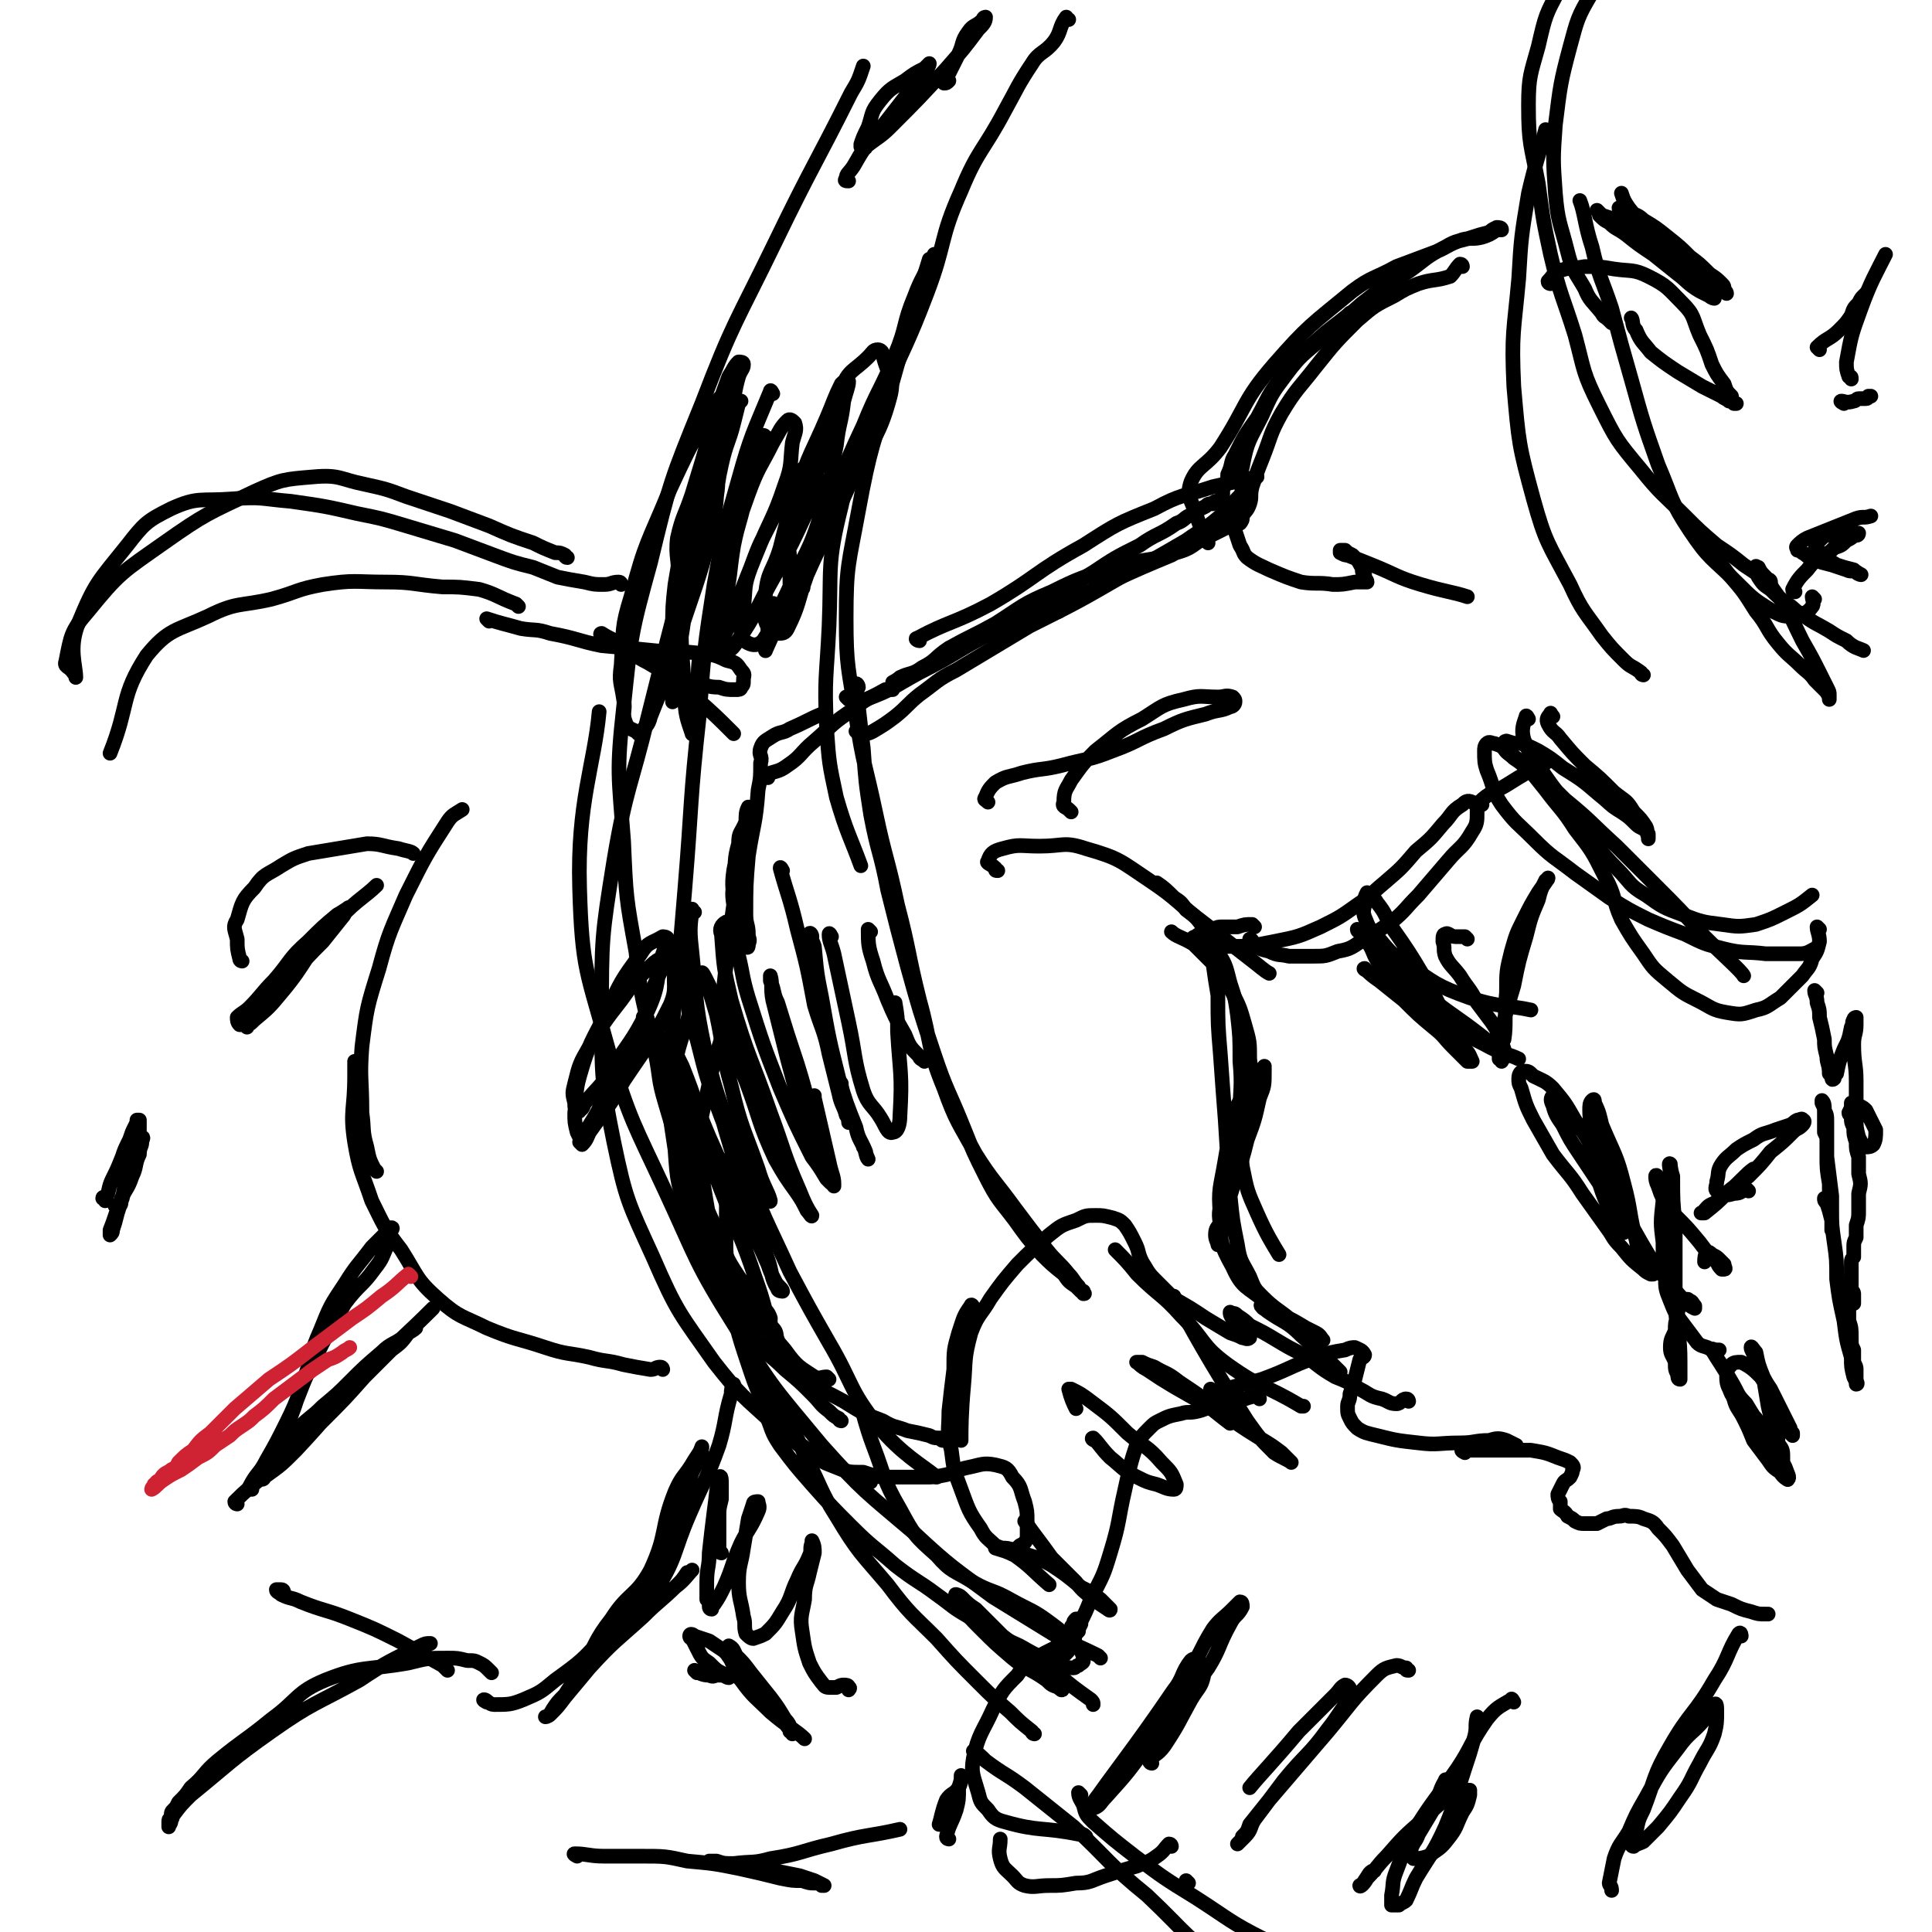 <svg viewBox='0 0 790 790' version='1.1' xmlns='http://www.w3.org/2000/svg' xmlns:xlink='http://www.w3.org/1999/xlink'><g fill='none' stroke='rgb(0,0,0)' stroke-width='6' stroke-linecap='round' stroke-linejoin='round'><path d='M502,569c0,0 -1,-1 -1,-1 7,-2 8,-2 15,-4 11,-4 11,-5 22,-9 6,-2 6,-2 12,-3 2,-1 3,-1 4,-1 2,1 3,1 4,3 0,1 -1,1 -2,2 -1,4 -1,4 -2,8 -1,3 -1,3 -2,6 0,3 -1,3 -1,5 0,3 0,3 1,5 1,2 1,2 3,4 3,2 4,2 8,3 8,2 8,2 17,3 8,1 8,0 17,0 6,0 6,-1 12,-1 3,-1 4,-1 7,0 2,1 2,1 4,2 0,1 0,1 0,1 '/><path d='M599,594c0,0 -2,-1 -1,-1 4,0 6,0 11,0 3,0 3,0 7,0 5,0 5,0 10,0 6,1 6,1 11,3 3,1 3,1 5,2 1,1 2,2 1,3 0,1 0,1 -1,3 -2,2 -2,1 -3,3 -1,2 -1,2 -2,4 0,1 0,2 1,3 0,1 0,2 0,3 1,1 2,1 3,3 2,1 2,1 3,2 2,1 2,1 4,1 2,0 2,0 5,0 2,-1 2,-1 4,-2 2,0 2,-1 5,-1 2,0 2,-1 4,0 3,0 4,0 6,1 3,1 4,1 6,4 3,3 3,3 6,7 3,5 3,5 6,10 3,4 3,4 6,8 3,2 3,2 6,4 3,1 3,1 6,2 4,2 4,2 8,3 3,1 3,1 6,1 1,0 1,0 1,0 '/><path d='M712,669c0,0 0,-2 -1,-1 -5,8 -4,10 -10,19 -8,14 -10,13 -18,27 -7,12 -6,13 -11,26 -2,4 -2,4 -3,9 -1,2 -1,2 -2,4 0,1 0,2 1,2 1,-1 2,-1 4,-2 3,-3 3,-3 6,-6 5,-6 5,-6 9,-12 5,-7 4,-7 8,-14 3,-6 4,-6 6,-12 1,-4 1,-5 1,-9 0,-2 0,-4 -1,-3 -1,1 -1,3 -4,6 -5,6 -6,5 -11,12 -7,9 -7,9 -13,20 -4,7 -4,7 -7,14 -3,5 -4,5 -6,11 -1,5 -1,5 -2,10 0,1 1,1 1,3 '/><path d='M619,696c0,0 -1,-2 -1,-1 -5,3 -6,3 -10,8 -7,10 -6,11 -12,20 -9,13 -10,13 -18,26 -4,8 -4,8 -7,16 -2,5 -1,5 -2,10 0,2 0,2 0,4 1,0 2,0 3,0 1,-1 2,-1 3,-2 2,-4 2,-5 4,-9 6,-10 7,-10 12,-21 5,-12 4,-12 8,-24 2,-6 2,-6 4,-13 1,-4 0,-4 1,-8 0,0 0,0 0,0 '/><path d='M576,683c-1,0 -1,0 -1,-1 -2,0 -2,-1 -4,-1 -4,1 -5,1 -8,4 -11,11 -10,11 -20,23 -12,14 -12,14 -24,28 -4,5 -4,5 -8,10 -1,3 -1,3 -3,5 0,1 0,1 -1,2 0,0 -1,1 -1,1 1,-1 2,-2 3,-3 3,-3 2,-4 4,-7 6,-8 6,-8 12,-16 9,-11 10,-10 18,-21 4,-5 4,-6 8,-11 1,-2 1,-3 1,-5 0,-1 -1,-2 -2,-2 -2,1 -2,2 -4,4 -8,8 -8,8 -15,15 -10,12 -16,18 -20,23 '/><path d='M486,770c0,0 -1,-1 -1,-1 '/><path d='M471,721c0,0 -1,0 -1,-1 2,-3 3,-2 6,-6 6,-9 6,-10 11,-19 3,-5 4,-5 5,-9 1,-4 0,-5 -2,-7 0,-1 -2,-1 -3,0 -4,5 -3,7 -7,12 -17,25 -24,33 -35,49 -2,3 5,-8 7,-9 1,-1 -1,2 -2,4 -1,1 -1,2 -1,3 -1,1 -1,1 -1,1 2,-1 2,-2 4,-4 9,-10 9,-10 17,-21 12,-16 13,-15 25,-32 5,-8 4,-9 9,-18 2,-4 3,-3 5,-7 0,-1 0,-2 -1,-2 -1,1 -2,2 -3,3 -4,4 -5,4 -8,8 -5,8 -4,8 -9,16 -4,7 -5,7 -9,14 -3,4 -2,4 -4,8 -1,3 -2,2 -3,5 -1,3 -1,3 -1,6 0,2 0,2 0,3 -1,1 0,1 0,2 0,0 0,0 0,0 '/><path d='M479,755c0,0 0,-1 -1,-1 -2,2 -2,3 -5,5 -4,3 -4,2 -8,4 -7,2 -7,2 -13,4 -6,2 -6,3 -12,3 -6,1 -6,1 -11,1 -5,0 -6,1 -10,0 -3,-1 -3,-2 -5,-4 -3,-3 -4,-3 -5,-7 -1,-4 0,-4 0,-8 0,0 0,0 0,0 '/><path d='M515,572c0,0 0,-1 -1,-1 -2,0 -2,0 -5,1 -2,0 -2,0 -4,1 -4,0 -4,0 -7,1 -4,1 -4,2 -8,3 -4,1 -4,0 -7,1 -5,1 -5,1 -9,3 -2,1 -2,1 -4,3 -3,3 -3,3 -5,6 -3,9 -3,10 -5,19 -3,13 -2,13 -6,26 -3,10 -3,9 -8,19 -2,5 -2,5 -5,11 -2,4 -1,4 -3,8 -1,2 -1,2 -2,3 -1,1 -1,1 -1,0 0,0 0,0 1,-1 1,-1 1,-1 2,-2 1,-1 0,-2 1,-3 1,-2 1,-2 2,-3 0,-1 0,-1 1,-3 0,0 0,0 0,-1 0,-1 0,-1 0,-1 0,-1 0,0 -1,0 -1,0 -1,0 -1,0 -1,1 -1,1 -1,2 -1,1 -1,1 -1,2 0,1 0,1 0,1 0,1 0,1 0,1 0,1 0,1 1,2 0,0 1,0 0,0 0,0 0,1 0,1 -1,0 -1,0 -2,0 -2,1 -1,1 -3,1 -1,1 -1,1 -3,2 -2,1 -2,1 -4,2 -3,2 -3,1 -6,3 -3,3 -3,3 -5,6 -6,6 -6,6 -10,14 -4,9 -6,10 -8,20 -1,6 0,7 2,14 1,4 1,4 4,7 2,3 3,4 7,5 14,4 15,2 30,5 2,0 2,0 3,1 '/><path d='M399,717c0,0 -1,-1 -1,-1 2,1 3,2 5,4 8,6 8,5 16,11 10,8 10,8 20,16 15,14 14,15 30,28 17,16 16,18 35,30 13,8 14,7 28,11 14,4 21,3 29,4 '/><path d='M442,734c0,0 -1,-1 -1,-1 0,2 1,3 2,5 1,4 1,4 4,7 8,7 8,7 17,14 12,9 12,9 25,17 14,9 14,10 28,17 16,8 16,9 32,13 15,3 15,3 30,3 16,0 17,0 33,-2 7,-1 10,-3 13,-4 '/><path d='M423,709c0,0 -1,0 -1,-1 -5,-4 -5,-4 -9,-8 -7,-6 -7,-6 -13,-12 -9,-9 -9,-9 -17,-18 -10,-10 -11,-10 -20,-22 -11,-13 -12,-13 -21,-28 -7,-11 -6,-12 -12,-23 -4,-9 -4,-9 -8,-17 -3,-5 -3,-6 -6,-10 -2,-4 -2,-4 -5,-6 -1,-1 -2,-2 -2,-1 0,1 0,2 1,5 1,5 1,5 3,10 3,7 2,7 6,13 6,8 6,8 13,16 8,9 8,9 16,17 9,9 9,8 18,16 9,7 9,6 17,12 7,5 6,5 13,9 10,7 10,7 21,12 7,4 7,4 15,7 3,1 3,2 7,2 1,0 1,-1 2,-1 1,-1 2,-1 2,-2 0,-1 0,-2 -1,-4 -2,-2 -2,-2 -5,-4 -3,-4 -3,-4 -7,-7 -8,-6 -8,-5 -17,-10 -7,-4 -8,-3 -15,-7 -8,-5 -9,-4 -15,-11 -9,-8 -9,-8 -15,-19 -7,-12 -6,-13 -11,-26 -3,-8 -4,-13 -5,-16 '/><path d='M576,573c0,0 0,-1 -1,-1 -2,0 -2,2 -4,2 -3,0 -3,-1 -6,-2 -5,-1 -5,-2 -9,-4 -5,-3 -5,-3 -10,-5 -7,-4 -7,-5 -13,-9 -6,-3 -6,-3 -11,-6 -5,-3 -5,-3 -11,-6 -2,-2 -2,-2 -5,-4 -1,-1 -1,-1 -3,-1 0,0 0,-1 0,0 0,0 0,1 1,2 1,2 1,2 2,3 1,1 1,1 2,2 1,1 1,1 1,2 1,1 2,1 2,1 -1,1 -2,0 -3,0 -2,-1 -2,-1 -5,-2 -5,-3 -5,-3 -10,-6 -6,-4 -6,-4 -13,-8 -4,-4 -4,-4 -8,-8 -3,-3 -3,-4 -5,-7 -2,-4 -1,-4 -3,-8 -2,-4 -2,-4 -4,-7 -2,-2 -2,-2 -5,-3 -4,-1 -4,-1 -7,-1 -4,0 -4,0 -8,2 -6,2 -6,2 -11,6 -7,6 -7,6 -13,12 -6,7 -6,7 -11,14 -4,7 -5,6 -8,14 -3,11 -2,11 -3,22 -1,11 -1,17 -1,22 '/><path d='M398,535c0,-1 -1,-2 -1,-1 -3,4 -3,5 -5,11 -2,7 -2,7 -2,15 -1,8 -1,8 -2,17 0,8 -1,8 1,16 1,8 1,8 4,16 3,8 3,9 8,16 2,4 3,4 6,7 3,1 3,2 5,2 3,0 3,0 5,-2 2,-1 2,-1 3,-3 0,-1 0,-1 0,-3 0,-2 0,-2 0,-4 0,-4 0,-4 -1,-8 -2,-5 -1,-6 -5,-10 -2,-4 -3,-4 -7,-5 -5,-1 -6,0 -11,1 -5,1 -5,2 -9,3 -5,1 -5,1 -9,1 -6,0 -6,0 -12,0 -7,0 -7,0 -13,-2 -6,0 -6,0 -11,-2 -5,-2 -6,-2 -10,-6 -8,-6 -9,-5 -14,-13 -8,-11 -8,-11 -12,-23 -5,-15 -5,-15 -7,-31 -3,-16 -2,-16 -2,-32 0,-10 0,-15 1,-21 '/><path d='M386,589c-1,0 -1,0 -1,-1 -3,0 -3,0 -5,-1 -4,-1 -4,-1 -9,-2 -5,-2 -5,-1 -10,-4 -8,-3 -8,-3 -16,-8 -9,-5 -9,-4 -17,-10 -10,-7 -10,-6 -18,-15 -7,-7 -7,-8 -12,-17 -5,-9 -5,-9 -8,-19 -3,-10 -2,-10 -4,-20 -1,-10 -2,-10 -1,-20 1,-15 2,-15 5,-29 2,-11 5,-17 6,-22 '/><path d='M344,581c0,0 -1,0 -1,-1 -2,-1 -2,-1 -4,-3 -4,-3 -3,-3 -7,-7 -5,-5 -5,-5 -11,-10 -7,-7 -8,-6 -14,-14 -8,-10 -8,-9 -14,-20 -7,-14 -7,-14 -11,-28 -5,-14 -5,-14 -6,-28 -2,-14 -3,-15 -1,-29 2,-14 5,-19 7,-27 '/><path d='M299,425c0,0 -1,0 -1,-1 -2,-3 -4,-3 -4,-7 0,-7 1,-7 2,-14 1,-9 1,-9 2,-19 1,-7 1,-7 2,-14 0,-7 -1,-7 0,-14 1,-6 2,-6 4,-12 1,-4 1,-4 2,-8 0,-2 0,-2 0,-4 0,-1 0,-2 0,-2 -1,2 -1,3 -1,6 -2,5 -3,4 -3,9 -2,7 -1,7 -2,14 0,5 -1,5 0,11 0,6 0,6 2,12 1,2 1,2 2,4 1,1 1,1 1,1 1,1 1,0 1,-1 1,-2 0,-2 0,-4 0,-4 -1,-4 -1,-8 0,-12 0,-12 1,-24 2,-13 3,-13 4,-27 1,-5 1,-5 1,-11 1,-3 -1,-3 0,-6 1,-3 2,-3 5,-5 3,-2 4,-1 7,-3 7,-3 8,-4 13,-6 '/><path d='M314,318c0,0 -1,0 -1,-1 4,-2 5,-1 9,-4 6,-4 5,-5 11,-10 8,-7 7,-7 16,-13 6,-5 6,-4 13,-8 2,0 2,0 3,0 '/><path d='M347,286c0,0 -1,-1 -1,-1 3,0 4,2 8,1 11,-4 11,-5 22,-11 16,-8 15,-9 31,-17 13,-6 13,-5 25,-10 12,-5 12,-6 24,-11 11,-5 11,-5 23,-10 7,-4 7,-4 14,-7 4,-2 4,-2 8,-4 1,-1 3,-2 2,-1 -3,1 -4,2 -9,4 -7,4 -6,5 -13,7 -12,4 -13,2 -25,6 -13,4 -14,4 -26,10 -12,5 -12,6 -23,13 -9,5 -10,5 -19,10 -6,4 -5,5 -11,8 -4,3 -5,2 -9,4 -1,1 -3,2 -3,2 0,0 2,-1 3,-1 5,-2 5,-2 10,-5 15,-7 14,-9 30,-16 12,-5 19,-6 25,-7 '/><path d='M513,379c0,0 -1,-1 -1,-1 -3,0 -3,0 -6,1 -3,0 -3,0 -6,0 -2,0 -2,0 -4,1 -2,1 -2,1 -4,2 -2,0 -2,0 -3,1 -1,0 -2,1 -1,1 0,1 1,1 3,2 4,1 4,1 9,1 11,0 11,0 21,-2 10,-2 10,-2 19,-6 8,-4 8,-4 15,-9 6,-4 5,-4 11,-9 7,-6 7,-6 13,-13 6,-5 6,-5 11,-11 4,-4 3,-5 8,-8 1,-1 2,-2 4,-1 2,1 2,2 2,4 0,4 0,5 -2,8 -4,7 -5,6 -10,12 -6,7 -6,7 -12,14 -6,6 -5,6 -11,11 -6,4 -6,4 -11,7 -5,3 -5,4 -11,5 -5,2 -5,2 -10,2 -5,0 -5,0 -10,0 -4,-1 -4,0 -8,-2 -4,-1 -4,-1 -6,-3 -1,-1 -1,-2 -2,-2 '/><path d='M408,356c-1,0 -1,0 -1,-1 -2,-2 -4,-2 -3,-3 1,-3 2,-4 6,-5 7,-2 7,-1 15,-1 10,0 10,-2 19,1 14,4 14,5 26,13 12,8 11,9 23,18 9,7 9,7 18,14 4,3 6,5 8,6 '/><path d='M474,362c0,0 -1,-1 -1,-1 3,2 4,3 7,6 3,2 3,2 5,5 4,3 4,3 7,7 3,4 3,4 5,9 4,6 4,6 6,14 2,6 2,6 3,13 1,9 1,9 1,19 1,11 0,11 0,22 0,11 0,11 1,21 2,10 2,10 6,19 4,9 6,12 9,17 '/><path d='M497,385c0,0 -1,-1 -1,-1 0,4 0,5 0,10 1,7 1,7 2,13 0,12 0,12 1,24 1,14 1,14 2,27 1,16 1,16 2,31 1,10 1,10 3,20 1,7 2,7 5,13 2,5 2,5 5,8 5,5 6,5 11,9 4,3 4,3 7,6 2,1 3,0 5,2 1,0 0,0 1,1 1,0 1,0 1,0 -1,-1 -1,-2 -3,-3 -2,-1 -2,-1 -4,-2 -5,-3 -5,-3 -11,-6 -3,-2 -3,-2 -6,-5 -7,-6 -9,-5 -13,-14 -5,-9 -5,-10 -5,-21 -1,-11 0,-11 2,-23 2,-11 1,-12 5,-22 3,-6 5,-5 9,-10 2,-3 1,-5 2,-6 0,0 0,1 0,2 0,6 0,6 -2,11 -2,9 -2,9 -5,17 -2,8 -2,8 -5,16 -3,5 -4,5 -6,11 -1,5 0,5 0,10 0,2 -1,2 -1,4 0,1 0,2 0,2 0,-1 -1,-2 -1,-4 0,-3 1,-3 2,-5 2,-6 3,-5 4,-11 3,-10 4,-10 6,-20 2,-10 2,-10 3,-20 0,-8 0,-8 -1,-16 0,-7 0,-7 -2,-14 -2,-7 -2,-7 -5,-13 -3,-6 -3,-7 -8,-12 -4,-4 -4,-4 -8,-8 -5,-3 -7,-3 -9,-5 '/><path d='M376,262c-1,0 -2,-1 -1,-1 13,-7 15,-6 30,-14 19,-11 18,-13 38,-24 14,-9 14,-9 29,-15 11,-6 12,-5 24,-9 9,-2 9,-2 18,-4 0,0 0,0 0,0 '/><path d='M414,256c0,0 -2,-1 -1,-1 1,-1 2,0 4,-1 5,-4 5,-4 11,-7 9,-7 9,-7 19,-13 9,-6 9,-6 19,-11 7,-5 8,-4 15,-9 3,-1 3,-2 5,-3 2,-1 2,-1 3,-2 2,-1 2,-1 4,-2 1,-1 1,-1 3,-1 0,-1 0,0 1,-1 1,0 1,1 2,1 0,-1 0,-1 0,-2 1,-1 1,-1 1,-3 0,-1 0,-1 1,-3 1,-2 1,-2 1,-4 2,-4 1,-5 3,-8 4,-8 4,-8 9,-15 5,-9 4,-9 11,-18 7,-9 8,-9 17,-17 5,-4 8,-6 10,-8 '/><path d='M509,204c0,0 -1,0 -1,-1 0,-6 -2,-6 0,-12 2,-11 3,-11 8,-21 4,-9 4,-9 10,-17 6,-8 7,-8 15,-15 8,-7 8,-7 16,-14 9,-7 9,-7 19,-13 7,-5 7,-6 15,-10 5,-3 5,-2 11,-4 3,-1 3,-1 7,-2 1,-1 1,-1 3,-2 1,0 2,0 2,1 0,0 -1,0 -2,0 -3,2 -3,2 -6,3 -4,1 -4,0 -8,1 -6,2 -6,3 -11,5 -8,3 -8,3 -16,6 -9,5 -10,4 -18,10 -17,14 -18,14 -32,30 -13,15 -11,17 -22,34 -6,8 -9,7 -12,14 -2,6 0,7 2,13 2,7 4,9 5,12 '/><path d='M508,209c0,-1 0,-2 -1,-1 -1,1 -2,2 -2,4 -1,2 0,3 0,5 1,3 1,3 2,6 2,3 1,3 3,5 4,3 5,3 9,5 7,3 7,3 13,5 6,1 7,0 13,1 4,0 4,0 9,-1 2,0 2,0 4,0 0,0 1,0 1,0 0,-1 -1,-1 -1,-3 -1,-1 -1,-1 -1,-3 -1,-1 -1,-2 -2,-3 -1,-1 -1,-1 -2,-2 -2,-1 -2,-1 -3,-2 -1,0 -1,0 -2,0 0,0 0,0 0,0 0,0 0,0 0,1 2,1 2,1 3,1 5,2 5,2 10,4 10,4 10,5 20,8 10,3 13,3 19,5 '/><path d='M672,276c0,0 -1,0 -1,-1 -4,-3 -4,-2 -7,-5 -5,-5 -5,-5 -9,-10 -7,-10 -8,-10 -13,-21 -9,-17 -10,-17 -15,-35 -6,-22 -6,-23 -8,-46 -1,-22 0,-22 2,-44 1,-17 1,-17 4,-35 3,-13 5,-18 7,-26 '/><path d='M742,245c0,0 -1,-1 -1,-1 0,1 1,3 0,4 -2,3 -4,3 -8,4 -4,0 -4,0 -8,-2 -8,-5 -8,-5 -15,-12 -10,-10 -11,-9 -19,-21 -8,-12 -7,-13 -13,-27 -6,-17 -6,-17 -11,-35 -4,-14 -4,-14 -8,-29 -4,-12 -5,-12 -8,-25 -3,-9 -3,-14 -5,-19 '/><path d='M724,238c0,0 0,-1 -1,-1 -2,-1 -2,-1 -4,-2 -3,-2 -3,-2 -6,-4 -5,-4 -5,-4 -11,-8 -7,-6 -7,-6 -13,-12 -9,-9 -10,-9 -18,-19 -10,-12 -10,-12 -17,-26 -7,-14 -6,-14 -10,-29 -5,-16 -6,-16 -10,-33 -3,-14 -3,-14 -5,-29 -3,-16 -4,-16 -4,-32 0,-12 1,-13 4,-24 3,-13 3,-13 9,-24 8,-15 12,-18 19,-29 '/><path d='M659,132c0,0 -1,-1 -1,-1 -2,-2 -2,-1 -3,-3 -4,-5 -5,-5 -7,-10 -4,-7 -5,-7 -7,-15 -3,-12 -4,-12 -5,-24 -1,-14 -1,-14 0,-28 2,-16 2,-17 6,-32 3,-11 3,-12 9,-22 5,-9 6,-8 13,-16 7,-7 7,-7 14,-14 1,-1 1,-1 2,-2 '/><path d='M697,224c0,0 -1,-1 -1,-1 1,2 2,3 5,5 3,3 3,3 6,7 6,7 6,7 11,15 5,6 4,7 9,13 4,5 5,5 9,9 3,3 4,3 6,6 2,2 2,2 4,4 1,1 1,1 2,3 0,0 0,1 0,1 0,0 0,-1 0,-2 0,-1 0,-1 -1,-3 -1,-2 -1,-2 -2,-4 -4,-8 -4,-8 -8,-15 -4,-8 -4,-9 -9,-17 -3,-4 -3,-4 -6,-9 -2,-2 -2,-2 -3,-4 -1,0 -1,-1 -1,0 0,1 0,2 1,4 2,3 2,3 5,5 3,3 3,3 7,6 3,2 3,3 7,5 4,3 5,3 10,6 3,2 3,2 7,4 3,3 5,3 7,4 '/><path d='M606,329c0,-1 -1,-1 -1,-1 4,-4 6,-4 11,-7 8,-5 8,-5 16,-9 1,-1 1,-1 1,-1 '/><path d='M635,293c-1,-1 -1,-2 -1,-1 -1,1 -2,2 -1,4 2,4 3,3 5,6 5,6 5,6 10,11 6,5 6,5 12,11 5,4 5,3 8,8 3,3 3,3 5,6 1,2 0,2 1,4 0,1 0,1 0,1 0,0 0,-1 0,-2 -2,-3 -3,-2 -5,-4 -3,-3 -3,-3 -6,-5 -5,-3 -4,-3 -9,-7 -7,-6 -7,-6 -15,-11 -5,-4 -5,-4 -10,-7 -4,-2 -4,-2 -7,-3 -3,0 -3,0 -6,-1 0,0 -1,0 -1,1 -1,0 -1,1 0,2 1,2 2,2 4,4 3,2 3,2 6,5 8,5 8,5 15,12 11,9 10,9 21,19 8,8 8,8 16,16 10,10 10,10 20,21 8,8 15,14 16,16 '/><path d='M625,294c0,0 -1,-2 -1,-1 -1,3 -2,5 -1,9 2,6 3,6 6,11 8,12 9,12 17,24 8,9 7,10 15,18 6,6 5,7 12,11 7,5 7,5 15,8 8,3 8,3 16,4 7,1 7,1 14,0 6,-2 6,-2 12,-5 6,-3 6,-3 11,-7 0,0 0,0 0,0 '/><path d='M744,380c0,0 -1,-1 -1,-1 0,2 1,3 1,6 -1,4 -1,4 -3,7 -1,4 -2,4 -4,7 -5,5 -5,5 -9,9 -5,3 -5,4 -10,5 -6,2 -6,2 -12,1 -6,-1 -6,-2 -12,-5 -6,-3 -6,-3 -12,-8 -6,-5 -6,-5 -10,-11 -5,-7 -5,-7 -9,-14 -4,-9 -2,-9 -7,-18 -5,-10 -5,-10 -12,-19 -5,-8 -6,-8 -12,-16 -4,-5 -4,-5 -8,-10 -4,-3 -4,-3 -8,-6 -2,-2 -2,-2 -5,-3 -1,0 -2,-1 -3,0 -1,1 -1,2 -1,3 0,4 0,5 1,8 3,7 2,8 6,14 6,8 6,7 13,14 8,8 8,7 17,14 7,5 7,5 14,10 8,5 8,5 16,9 7,3 7,3 15,6 8,4 8,4 16,6 8,2 9,1 17,2 7,0 7,0 14,0 3,0 4,-1 6,-2 '/><path d='M600,384c0,0 -1,-1 -1,-1 -2,0 -2,0 -4,0 -2,0 -3,-2 -4,-1 -1,0 -1,1 -1,3 1,3 0,3 1,6 2,4 3,4 6,8 3,5 4,5 7,11 3,4 3,4 6,8 2,3 2,3 3,6 1,2 1,2 2,5 0,1 0,1 1,2 0,1 0,1 0,1 0,0 0,-1 -1,-1 -2,-1 -2,-1 -3,-2 -4,-3 -3,-3 -7,-6 -9,-7 -10,-7 -19,-14 -9,-8 -8,-8 -17,-16 -4,-4 -4,-4 -8,-8 -2,-2 -2,-2 -4,-4 -1,0 -2,-1 -2,-1 0,1 1,1 2,2 1,2 1,2 2,3 3,4 2,5 5,9 4,5 4,6 9,10 10,9 10,9 22,16 6,4 6,4 12,7 7,4 10,4 14,6 '/><path d='M636,449c0,0 -1,-1 -1,-1 -1,1 -1,2 0,4 1,4 2,5 4,8 3,6 3,6 7,12 4,6 4,6 8,12 2,6 2,6 5,12 1,2 1,2 3,5 1,1 1,2 2,3 0,0 1,-1 1,-1 -1,-1 -1,-1 -2,-3 -1,-3 -1,-3 -2,-6 -2,-7 -2,-7 -5,-14 -5,-11 -5,-12 -12,-22 -4,-7 -4,-7 -9,-13 -3,-3 -4,-3 -8,-5 -2,-2 -2,-2 -4,-2 -1,0 -2,1 -2,3 0,2 0,2 1,4 2,7 2,7 5,13 4,7 4,7 8,14 6,8 7,8 12,16 5,7 5,7 10,14 3,4 2,4 6,8 4,5 4,5 9,9 1,1 1,1 3,2 0,0 1,0 1,0 -1,-1 -2,-2 -2,-3 -3,-6 -4,-5 -5,-11 -3,-11 -2,-12 -5,-23 -3,-12 -4,-12 -9,-24 -1,-4 -1,-5 -3,-9 0,-1 0,-2 -1,-1 -1,1 -1,2 -1,4 0,5 1,5 2,9 1,6 1,6 3,11 2,5 2,5 5,10 3,8 2,8 6,15 5,9 5,9 11,19 3,4 4,4 7,8 2,3 2,3 5,6 2,2 2,2 4,3 0,0 0,-1 0,-1 -1,-1 -1,-2 -2,-2 -1,-1 -1,-1 -2,0 -1,0 -2,0 -2,2 -1,2 -1,2 -1,4 -1,3 -1,3 -1,6 -1,3 -2,3 -2,7 0,3 1,3 2,6 0,3 0,3 1,5 0,1 0,2 1,2 0,-2 0,-4 0,-7 0,-11 -1,-11 -2,-22 0,-17 0,-17 0,-34 -1,-10 -1,-10 -1,-20 -1,-3 -1,-5 -1,-5 -1,-1 0,2 0,4 -1,6 -2,5 -3,11 -1,9 -1,9 0,17 0,7 0,7 1,14 0,5 0,5 2,10 2,5 2,5 5,9 3,4 3,4 6,8 2,2 3,1 6,3 1,0 2,0 3,0 '/><path d='M634,116c0,0 -1,0 -1,-1 2,-2 2,-3 4,-4 5,-2 6,-1 11,-2 6,0 6,0 12,1 7,1 8,0 14,3 8,4 8,5 14,11 5,5 4,6 7,13 3,6 3,6 5,12 2,4 2,4 5,8 1,3 1,3 3,5 0,1 0,2 1,3 0,0 1,0 1,0 -1,0 -1,-1 -3,-1 -1,-1 -2,-1 -3,-2 -4,-2 -4,-2 -8,-4 -5,-3 -5,-3 -10,-6 -6,-4 -6,-4 -11,-8 -3,-4 -4,-4 -6,-9 -2,-2 -1,-4 -2,-5 '/><path d='M757,155c0,-1 0,-1 -1,-1 -1,-3 -1,-3 -1,-6 2,-11 2,-11 6,-22 4,-11 6,-14 10,-22 '/><path d='M744,143c0,0 -1,-1 -1,-1 4,-4 5,-3 9,-7 3,-3 3,-3 5,-6 1,-3 1,-3 3,-5 1,-2 1,-2 2,-3 1,-1 1,-1 1,-1 '/><path d='M754,165c0,0 -2,-1 -1,-1 1,0 2,1 5,0 1,0 1,-1 2,-1 1,0 1,0 2,0 1,0 1,0 1,0 1,0 1,-1 1,-1 0,0 1,0 1,0 '/><path d='M450,678c0,0 0,0 -1,-1 -8,-4 -9,-4 -17,-8 -13,-8 -13,-8 -26,-16 -16,-12 -17,-12 -32,-26 -20,-17 -21,-17 -38,-36 -19,-23 -20,-23 -35,-48 -17,-27 -16,-28 -29,-56 -13,-28 -14,-28 -23,-57 -9,-33 -11,-33 -12,-67 -1,-35 6,-50 8,-72 '/><path d='M271,560c0,0 0,-1 -1,-1 -2,0 -2,1 -4,1 -6,-1 -6,-1 -11,-2 -7,-2 -7,-1 -14,-3 -9,-2 -9,-1 -18,-4 -12,-4 -12,-3 -24,-8 -10,-5 -11,-4 -20,-12 -9,-8 -8,-9 -15,-20 -7,-9 -7,-10 -12,-20 -4,-12 -5,-12 -7,-24 -2,-13 0,-13 0,-27 0,-3 0,-3 0,-6 '/><path d='M154,479c0,0 0,0 -1,-1 -2,-4 -2,-4 -3,-9 -2,-7 -1,-7 -2,-14 0,-14 -1,-14 0,-27 2,-16 2,-16 7,-32 4,-15 5,-16 11,-30 8,-16 8,-16 17,-30 2,-3 3,-3 6,-5 '/><path d='M200,254c0,0 -1,-1 -1,-1 6,2 7,2 14,4 6,1 6,0 12,2 11,2 11,3 21,5 11,1 11,1 21,2 9,1 9,0 18,1 6,1 6,0 12,3 4,1 4,1 6,4 2,2 1,2 1,4 0,2 0,2 -1,3 0,1 -1,1 -2,1 -4,0 -4,0 -7,-1 -5,0 -5,-1 -9,-2 -4,-1 -4,-1 -9,-2 -6,-3 -6,-3 -11,-6 -6,-3 -6,-4 -11,-7 -3,-2 -3,-1 -6,-3 -1,0 -1,0 -2,-1 0,0 -1,-1 0,-1 3,2 4,2 9,5 6,3 6,3 11,7 9,7 9,7 18,14 8,7 9,8 16,15 '/><path d='M116,651c0,0 0,-1 -1,-1 -1,0 -2,0 -2,0 0,1 1,1 2,2 4,2 4,1 8,3 10,4 10,3 20,7 10,4 10,4 20,9 9,5 9,5 18,10 1,1 1,1 2,2 '/><path d='M199,696c0,0 -2,-1 -1,-1 1,0 2,2 4,2 6,0 7,0 12,-2 7,-3 7,-3 13,-8 11,-8 11,-8 20,-18 12,-12 14,-11 23,-25 6,-11 3,-13 7,-26 3,-8 3,-8 6,-16 2,-4 2,-4 4,-7 0,-2 -1,-2 0,-3 0,0 0,-1 0,0 -1,2 -1,2 -3,5 -4,7 -5,6 -8,13 -6,15 -3,17 -10,32 -6,11 -9,9 -16,20 -7,9 -6,10 -12,20 -3,6 -4,6 -7,11 -3,3 -3,3 -5,6 -1,2 -2,3 -3,3 0,0 1,0 2,-1 3,-3 3,-3 6,-7 5,-6 5,-6 10,-12 10,-11 11,-11 22,-21 7,-7 7,-6 14,-13 2,-2 2,-2 4,-5 1,0 2,-1 2,-1 -2,2 -3,4 -7,7 -5,5 -5,4 -11,9 -6,5 -6,5 -11,10 -3,2 -3,2 -5,4 -1,0 -2,1 -2,1 1,-2 1,-3 3,-4 8,-9 11,-7 17,-17 10,-15 8,-17 15,-33 6,-14 7,-14 12,-28 3,-10 2,-11 5,-21 0,-2 0,-2 1,-4 '/><path d='M99,393c0,0 -1,0 -1,-1 -1,-4 -1,-4 -1,-8 -1,-4 -2,-5 0,-8 2,-7 2,-8 7,-13 4,-6 5,-5 11,-9 5,-3 5,-3 11,-5 6,-1 6,-1 12,-2 6,-1 6,-1 12,-2 6,0 6,1 13,2 3,1 5,1 6,2 '/><path d='M101,420c0,0 -1,-1 -1,-1 5,-5 6,-5 10,-9 6,-6 5,-6 10,-12 6,-7 6,-7 12,-13 4,-5 4,-5 8,-10 1,-1 1,-2 2,-3 0,-1 1,-1 1,-1 -2,1 -3,2 -5,3 -6,5 -6,5 -12,11 -8,7 -7,8 -14,16 -5,5 -5,6 -10,11 -2,2 -3,2 -5,4 0,1 0,2 1,3 1,0 1,0 2,0 2,0 2,0 4,-2 6,-5 6,-5 11,-11 11,-13 9,-15 21,-27 8,-10 13,-12 18,-17 '/><path d='M43,491c0,-1 -1,-1 -1,-1 0,-1 1,0 1,0 2,-3 1,-4 3,-8 2,-4 2,-4 4,-9 1,-3 1,-3 3,-7 1,-3 1,-3 2,-5 1,-2 1,-2 1,-3 1,0 1,0 1,0 0,1 0,2 0,3 0,3 0,3 -1,5 -2,9 -2,9 -4,17 -2,7 -2,7 -4,13 -1,4 -1,4 -2,7 0,1 0,1 -1,2 0,0 0,0 0,0 0,-1 0,-1 0,-2 2,-5 2,-6 4,-11 2,-6 3,-5 5,-11 2,-4 1,-5 3,-9 0,-3 1,-3 1,-5 0,-1 1,-2 0,-2 0,1 -1,2 -2,4 -2,6 -2,6 -4,11 -1,5 -1,5 -2,10 -1,1 0,2 -1,3 -1,1 -2,0 -2,0 '/><path d='M212,248c-1,-1 -1,-1 -1,-1 -8,-3 -8,-4 -15,-6 -8,-1 -8,-1 -15,-1 -12,-1 -12,-2 -23,-2 -13,0 -13,-1 -26,1 -11,2 -10,3 -21,6 -13,3 -14,1 -26,7 -13,6 -16,5 -25,16 -11,17 -7,20 -15,40 0,0 0,0 0,0 '/><path d='M232,228c-1,0 -1,-1 -1,-1 -2,-1 -2,-1 -4,-1 -5,-2 -5,-2 -9,-4 -9,-3 -9,-3 -18,-7 -8,-3 -8,-3 -16,-6 -9,-3 -9,-3 -18,-6 -8,-3 -8,-3 -17,-5 -10,-2 -10,-4 -21,-3 -12,1 -13,1 -24,6 -19,9 -20,9 -37,21 -17,12 -18,12 -31,28 -7,8 -7,10 -9,20 -1,3 1,2 3,5 '/><path d='M254,239c0,0 0,-1 -1,-1 -3,0 -3,1 -6,1 -4,0 -4,0 -8,-1 -6,-1 -6,-1 -11,-2 -5,-2 -5,-2 -10,-4 -8,-2 -8,-2 -16,-5 -8,-3 -8,-3 -16,-6 -10,-3 -10,-3 -20,-6 -10,-3 -10,-3 -20,-5 -13,-3 -13,-3 -27,-5 -12,-1 -12,-2 -24,-1 -13,1 -14,-1 -25,4 -10,5 -11,6 -18,15 -12,15 -13,15 -20,32 -4,10 -1,17 -1,22 '/><path d='M103,609c0,0 -1,-1 -1,-1 3,-6 4,-5 7,-11 4,-7 4,-7 8,-15 6,-12 5,-13 11,-25 6,-12 6,-12 13,-24 6,-8 7,-7 12,-14 4,-5 3,-5 6,-11 1,-2 0,-2 1,-5 0,0 1,-1 0,-1 0,0 -1,1 -2,2 -3,3 -3,3 -6,6 -6,8 -6,7 -11,15 -6,9 -6,9 -10,19 -4,9 -3,9 -6,18 -3,8 -4,12 -6,17 '/><path d='M97,615c0,0 -1,0 -1,-1 9,-9 10,-8 20,-18 8,-7 8,-7 16,-15 9,-9 9,-9 17,-18 6,-6 6,-6 11,-11 4,-3 4,-3 7,-7 2,-1 3,-2 3,-2 -1,0 -2,1 -4,3 -5,4 -6,3 -10,7 -7,6 -7,6 -13,12 -5,5 -5,5 -11,10 -5,5 -5,4 -10,9 -5,4 -5,5 -9,9 -3,4 -3,4 -5,7 -1,2 -1,2 -2,4 0,0 0,1 0,1 1,0 2,0 2,-1 7,-5 7,-5 13,-11 14,-15 13,-15 27,-30 14,-14 18,-17 29,-28 '/><path d='M285,684c0,0 -1,-1 -1,-1 2,1 3,2 6,2 2,1 2,0 3,0 2,0 2,0 3,0 1,1 2,1 2,1 -1,0 -2,-1 -3,-2 -2,-1 -2,-1 -5,-4 -3,-2 -3,-2 -5,-6 -1,-2 -1,-2 -2,-4 -1,0 -1,-1 -1,-1 0,-1 1,-1 2,0 3,1 3,1 6,2 3,2 3,2 6,4 3,3 3,3 6,6 5,5 4,5 9,10 4,5 4,5 8,10 1,2 1,2 3,5 1,1 1,1 1,2 1,0 1,1 1,1 -1,-3 -1,-4 -3,-6 -3,-5 -3,-5 -6,-9 -4,-5 -4,-5 -8,-10 -3,-4 -3,-4 -6,-7 -1,-2 -1,-3 -3,-4 0,0 -1,1 -1,1 0,3 1,3 2,5 2,4 1,5 4,8 5,7 6,7 12,13 7,6 11,8 14,11 '/><path d='M295,635c0,0 -1,0 -1,-1 0,-7 0,-7 0,-14 0,-3 0,-3 1,-7 0,-3 0,-3 0,-6 0,-2 0,-4 -1,-3 -1,4 -1,7 -2,14 -1,8 -1,8 -2,17 0,6 -1,6 -1,12 0,3 0,3 0,7 1,1 1,1 1,3 0,0 0,1 1,1 0,0 0,-1 1,-2 2,-3 2,-3 4,-7 4,-9 3,-9 7,-18 3,-6 4,-6 7,-13 1,-2 0,-3 0,-4 -1,0 -2,0 -2,1 -1,3 -1,3 -2,6 -1,6 -1,6 -2,12 -1,7 -2,7 -2,14 0,7 1,7 2,14 1,3 0,4 1,7 1,1 2,2 3,2 3,-1 3,-1 5,-2 4,-4 4,-4 7,-9 4,-6 3,-7 6,-13 2,-5 3,-5 5,-10 1,-2 0,-3 1,-5 0,0 0,-1 0,-1 1,2 1,3 1,5 -1,4 -1,4 -2,8 -1,5 -2,5 -2,11 -1,6 -2,7 -1,13 1,7 1,7 3,13 2,4 2,4 5,8 1,1 1,2 3,2 1,0 1,0 3,0 2,-1 2,-1 3,-1 1,0 2,0 2,1 1,0 0,1 0,1 '/><path d='M201,684c0,0 -1,-1 -1,-1 -2,-2 -2,-2 -4,-3 -2,-1 -2,-1 -5,-1 -4,-1 -4,-1 -8,-1 -8,0 -8,0 -16,2 -17,3 -19,1 -34,7 -12,5 -11,8 -22,16 -11,9 -11,8 -22,17 -6,5 -5,6 -11,11 -2,3 -2,3 -5,6 -1,2 -1,2 -2,3 -1,1 -1,1 -1,3 -1,1 -1,1 -1,2 0,0 0,0 0,1 0,0 0,1 0,1 0,-1 1,-1 1,-3 1,-1 0,-1 1,-2 3,-4 3,-4 7,-8 16,-13 16,-14 33,-26 17,-12 18,-11 36,-21 12,-8 13,-8 25,-14 2,-1 2,-1 4,-1 '/><path d='M236,759c0,0 -2,-1 -1,-1 5,0 6,1 12,1 8,0 8,0 15,0 10,0 10,0 19,2 11,1 11,1 21,3 9,2 9,2 17,4 5,1 5,1 9,1 3,1 3,1 5,1 2,0 2,0 3,1 0,0 1,0 1,0 -2,-1 -2,-1 -4,-2 -3,-1 -3,-1 -6,-2 -5,-1 -5,-1 -10,-2 -7,-2 -7,-1 -14,-2 -4,-1 -4,-1 -8,-1 -2,-1 -2,0 -4,-1 0,0 -1,0 -1,0 1,0 1,0 3,0 3,1 3,1 7,1 8,-1 8,0 15,-2 13,-2 12,-3 25,-6 14,-4 15,-3 28,-6 '/><path d='M388,752c0,0 -1,0 -1,-1 1,-5 2,-5 4,-11 1,-4 1,-4 1,-9 1,-3 1,-3 1,-5 0,0 0,0 0,0 0,2 0,3 -1,5 -2,3 -3,2 -5,5 -2,5 -2,7 -3,10 '/><path d='M356,606c0,0 0,-1 -1,-1 -4,-2 -4,-1 -8,-3 -7,-3 -7,-3 -12,-6 -10,-6 -10,-6 -19,-14 -12,-11 -13,-11 -24,-25 -14,-20 -15,-20 -25,-43 -10,-22 -11,-23 -16,-47 -5,-25 -5,-26 -5,-52 0,-31 0,-32 5,-63 5,-30 7,-30 14,-59 7,-28 7,-28 14,-55 3,-14 6,-21 8,-27 '/><path d='M275,443c0,0 -1,0 -1,-1 -1,-3 -1,-3 -2,-5 -3,-8 -4,-8 -6,-15 -4,-16 -4,-16 -6,-33 -4,-22 -4,-22 -5,-45 -2,-27 -3,-28 0,-55 3,-29 3,-30 11,-59 8,-33 8,-33 21,-65 13,-34 14,-33 30,-66 15,-31 16,-31 31,-61 3,-5 3,-5 5,-11 '/><path d='M437,8c-1,0 -1,-1 -1,-1 -3,4 -2,6 -5,10 -4,5 -6,4 -9,9 -6,9 -6,10 -11,19 -9,17 -11,16 -18,33 -9,20 -6,21 -14,42 -8,21 -9,21 -18,42 -9,23 -12,22 -17,45 -6,24 -4,25 -5,49 -1,21 -2,21 -1,42 1,14 1,14 4,28 4,14 6,17 10,28 '/><path d='M351,281c0,-1 -1,-2 -1,-1 0,3 1,4 1,9 1,9 1,9 2,17 1,14 1,14 3,27 3,16 4,15 7,31 4,16 4,16 8,31 5,18 5,18 11,36 5,15 6,15 12,30 4,10 4,10 9,20 5,10 6,10 12,18 5,7 5,7 11,14 4,4 4,4 9,8 2,3 2,3 5,5 1,1 1,1 2,2 0,0 1,0 1,0 0,1 1,1 0,1 0,-1 -1,-1 -2,-3 -2,-2 -2,-3 -4,-5 -4,-5 -5,-5 -9,-10 -7,-9 -7,-9 -13,-17 -8,-11 -9,-11 -16,-22 -7,-13 -8,-13 -13,-27 -7,-17 -5,-18 -10,-36 -5,-20 -4,-20 -9,-39 -4,-19 -5,-19 -9,-38 -4,-19 -5,-19 -8,-39 -3,-20 -4,-20 -4,-40 0,-22 1,-22 5,-44 5,-27 6,-27 14,-53 7,-25 11,-37 15,-50 '/><path d='M339,564c0,0 -1,-1 -1,-1 -2,0 -3,1 -5,0 -6,-4 -7,-4 -12,-11 -11,-13 -11,-13 -19,-27 -9,-18 -9,-18 -16,-37 -6,-14 -6,-14 -10,-28 -3,-10 -3,-10 -5,-20 -1,-6 -1,-6 -2,-12 -1,-3 -1,-3 -1,-6 0,-1 0,-3 0,-2 0,1 1,2 1,5 3,11 3,11 6,22 5,17 4,17 9,33 4,12 4,12 9,23 4,10 3,10 9,19 4,6 5,5 9,11 2,3 3,3 4,6 0,2 0,4 -2,4 -2,1 -4,0 -6,-2 -6,-9 -6,-9 -11,-19 -8,-18 -7,-19 -13,-37 -6,-17 -6,-17 -11,-34 -3,-10 -2,-10 -4,-20 -1,-5 -1,-5 -3,-10 -1,-3 -2,-4 -2,-5 0,-1 2,0 2,2 3,5 3,6 5,12 7,20 8,19 14,39 6,21 3,22 10,42 5,12 6,11 14,22 3,6 4,5 8,10 2,2 1,3 2,5 0,1 1,2 1,2 -1,-1 -2,-2 -3,-5 -4,-11 -3,-11 -7,-22 -6,-18 -7,-18 -14,-36 -6,-16 -8,-16 -13,-32 -3,-8 -2,-8 -4,-17 -1,-4 -1,-4 -2,-9 -1,-1 -1,-2 -1,-2 1,3 2,5 4,9 6,15 5,15 11,29 8,18 8,18 16,35 4,8 4,8 8,17 1,3 1,3 3,7 1,2 3,3 3,4 0,0 -2,0 -2,-1 -3,-5 -2,-6 -4,-12 -8,-23 -8,-22 -15,-45 -7,-23 -6,-23 -12,-45 -4,-13 -4,-13 -8,-26 -1,-4 -1,-4 -2,-8 0,-1 0,-2 0,-1 0,0 -1,1 0,2 1,6 1,6 3,11 2,11 1,11 5,22 4,16 4,16 10,32 3,8 3,8 8,16 3,6 4,5 7,10 2,3 1,3 3,6 1,1 2,3 2,2 -1,-4 -3,-6 -5,-13 -6,-17 -7,-17 -11,-34 -4,-14 -3,-15 -6,-29 -2,-7 -2,-7 -4,-13 -1,-2 -2,-4 -2,-4 0,-1 1,1 2,3 3,6 3,6 5,12 6,14 5,15 11,29 6,16 5,17 12,32 4,7 4,7 9,14 2,3 2,3 4,7 1,1 2,3 2,2 -2,-3 -3,-5 -5,-10 -7,-16 -6,-16 -12,-32 -8,-23 -9,-22 -16,-46 -3,-13 -3,-13 -4,-27 -1,-2 0,-4 2,-5 0,0 1,2 1,3 2,4 2,4 3,7 3,11 2,11 5,21 6,19 6,19 13,37 6,14 6,14 13,28 3,4 3,4 6,9 1,1 1,1 3,2 0,0 0,1 0,1 0,-1 0,-1 -1,-3 -2,-7 -3,-7 -5,-14 -5,-17 -4,-17 -9,-33 -4,-12 -4,-12 -8,-25 -2,-4 -1,-4 -3,-9 0,-1 0,-2 0,-2 1,3 0,5 1,10 3,12 3,12 6,24 4,15 4,15 9,30 2,7 2,7 5,15 1,2 1,3 3,5 1,1 2,2 2,1 0,-3 -1,-4 -2,-9 -3,-13 -3,-13 -6,-26 0,-1 0,-1 0,-1 '/><path d='M320,356c0,0 -1,-2 -1,-1 3,11 4,12 7,25 4,15 4,15 7,31 3,10 4,10 6,20 2,8 2,8 4,16 1,5 2,5 3,9 1,1 1,3 1,3 0,0 0,-2 -1,-5 -1,-5 -2,-8 -2,-11 '/><path d='M332,383c0,-1 -1,-2 -1,-1 0,1 1,2 2,5 1,11 1,11 3,21 3,17 3,17 7,33 3,10 3,10 7,20 1,5 2,5 4,10 0,1 1,3 1,3 -1,-1 -1,-4 -2,-5 '/><path d='M340,383c0,0 -1,-2 -1,-1 0,3 1,4 2,8 3,14 3,14 6,28 3,14 2,15 6,28 2,6 4,6 7,11 2,3 3,7 5,6 2,0 3,-3 3,-7 1,-17 0,-17 -1,-34 0,-6 0,-6 -1,-12 '/><path d='M356,381c0,0 -1,-1 -1,-1 0,6 0,7 2,13 2,8 3,8 6,16 3,7 3,7 7,14 2,5 2,5 6,9 0,1 1,1 2,2 '/><path d='M287,270c0,0 -1,-1 -1,-1 -1,7 0,8 -1,16 0,3 -1,3 -1,6 0,3 0,3 -1,6 0,1 0,4 0,3 -2,-6 -3,-8 -3,-16 -1,-19 -2,-19 -1,-37 2,-17 3,-17 6,-33 3,-13 2,-13 5,-26 3,-10 5,-10 8,-20 3,-7 2,-7 4,-14 1,-3 2,-3 2,-5 0,-1 -1,-1 -2,-1 -2,2 -2,3 -4,6 -4,11 -4,11 -7,21 -4,14 -4,14 -8,27 -3,9 -4,9 -6,18 -1,8 1,9 0,17 0,7 0,7 0,15 -1,5 0,5 0,10 0,3 0,3 0,5 0,0 0,2 0,1 3,-13 2,-14 5,-28 4,-19 8,-18 11,-37 2,-13 -2,-13 -1,-27 0,-5 2,-5 4,-10 1,-1 1,-1 1,-1 -1,-2 -1,-4 -2,-3 -2,2 -3,3 -6,8 -8,15 -8,15 -15,30 -9,22 -10,21 -16,44 -4,13 -3,13 -4,28 -1,7 0,7 1,14 1,5 -1,5 1,10 1,2 2,2 4,3 1,1 1,1 1,1 3,-3 4,-3 5,-7 6,-15 6,-15 11,-31 7,-22 8,-22 14,-45 3,-14 1,-14 4,-27 2,-9 3,-9 5,-17 1,-4 1,-4 2,-8 1,-1 1,-1 1,-1 -1,0 -2,0 -3,1 -4,5 -4,6 -7,12 -5,13 -6,13 -9,27 -5,17 -5,17 -8,35 -1,9 -1,9 -1,19 -1,7 -1,7 -1,14 0,7 1,12 1,15 '/><path d='M313,179c0,0 0,-1 -1,-1 -1,3 -2,4 -3,7 -2,8 -2,9 -4,17 -2,11 -3,11 -5,21 -2,12 -1,12 -4,24 -1,7 -1,7 -3,13 0,3 0,3 -1,6 0,0 0,1 0,1 2,-4 3,-5 5,-9 6,-16 6,-16 12,-31 6,-15 7,-14 12,-29 3,-8 2,-9 3,-17 1,-4 2,-5 1,-8 -1,-1 -2,-2 -3,-1 -3,3 -3,4 -6,9 -5,10 -6,10 -10,21 -5,14 -5,14 -9,28 -2,9 -2,10 -3,20 -1,5 -1,5 -2,11 0,2 0,3 1,5 0,1 1,2 2,2 3,-2 4,-2 6,-5 9,-13 8,-14 16,-28 7,-13 7,-13 13,-26 3,-7 3,-7 4,-13 0,-3 0,-4 -1,-6 -1,0 -2,0 -4,1 -3,3 -3,3 -6,7 -4,7 -4,7 -7,14 -5,10 -5,9 -9,20 -3,8 -2,8 -3,17 -1,4 -2,4 -1,9 0,3 1,4 3,5 2,1 4,1 6,-1 6,-9 5,-10 10,-20 7,-16 9,-16 14,-33 5,-13 3,-13 6,-27 1,-9 2,-9 3,-18 1,-4 2,-6 2,-8 -1,-1 -2,0 -3,1 -3,6 -3,7 -6,14 -6,14 -7,14 -12,29 -4,12 -4,12 -7,24 -3,10 -5,9 -6,19 -1,6 -1,6 0,11 1,3 2,4 5,5 2,0 3,0 4,-2 5,-10 4,-11 8,-22 8,-18 9,-18 17,-36 8,-18 12,-18 17,-37 2,-8 -1,-8 -3,-17 0,-1 -1,-2 -2,-2 -2,0 -2,1 -4,3 -6,6 -8,5 -11,13 -7,16 -4,17 -10,34 -4,12 -7,12 -11,24 -2,6 0,6 0,13 0,4 0,4 0,8 0,1 0,2 1,3 1,1 3,1 4,0 1,-1 0,-2 0,-3 '/><path d='M317,248c0,0 -1,-2 -1,-1 -1,4 -1,5 -2,10 0,3 0,3 0,5 -1,2 -1,5 -1,4 10,-22 11,-25 22,-49 9,-21 8,-22 18,-43 6,-15 7,-14 13,-29 5,-12 3,-12 8,-24 3,-8 4,-8 7,-15 1,-1 1,-1 1,-2 '/><path d='M347,74c-1,0 -2,0 -1,-1 0,-2 1,-2 3,-5 4,-7 4,-7 10,-14 7,-9 7,-9 14,-18 3,-4 3,-4 6,-8 1,-1 1,-2 1,-2 0,0 -1,1 -2,2 -4,2 -4,2 -8,5 -5,3 -6,3 -10,8 -4,5 -3,5 -5,11 -2,4 -2,4 -3,7 0,1 0,1 0,1 1,1 2,1 2,0 5,-4 6,-4 10,-8 12,-12 12,-12 23,-24 7,-8 7,-8 13,-16 2,-2 3,-3 3,-5 0,0 -1,0 -1,1 -3,3 -4,2 -6,5 -3,4 -2,5 -4,9 -2,4 -2,4 -4,8 -1,1 -1,1 -2,3 0,1 0,1 0,1 1,0 1,0 2,-1 '/><path d='M316,161c0,0 -1,-2 -1,-1 -7,17 -8,18 -13,36 -6,21 -6,21 -10,43 -4,26 -4,26 -6,53 -4,36 -3,36 -6,72 -3,36 -3,36 -7,73 '/><path d='M284,373c-1,0 -1,-2 -1,-1 -1,8 -1,9 0,18 2,19 1,19 5,38 6,24 7,24 16,47 8,23 9,23 19,45 8,15 8,15 16,29 10,17 8,19 20,34 10,12 18,16 24,21 '/><path d='M394,658c0,0 -1,-1 -1,-1 3,4 4,5 8,9 6,6 6,6 13,12 6,5 7,4 14,9 2,2 2,2 5,3 1,1 2,1 1,1 -4,-3 -5,-4 -10,-8 -7,-6 -7,-6 -13,-13 -6,-6 -6,-6 -12,-12 -3,-2 -3,-2 -6,-5 -1,-1 -3,-1 -2,-1 2,3 3,4 8,8 7,6 7,6 15,12 9,7 9,7 19,13 6,5 6,5 13,10 1,1 1,1 1,2 '/><path d='M420,623c0,0 -1,-1 -1,-1 5,7 6,8 11,15 5,5 5,5 10,10 3,4 4,4 7,7 3,2 3,2 6,4 0,0 1,1 1,0 -1,-1 -2,-2 -4,-4 -4,-3 -4,-3 -8,-5 -6,-5 -6,-5 -12,-9 -7,-4 -7,-3 -15,-6 -3,-1 -3,-1 -6,-1 -1,0 -2,-1 -2,0 3,1 4,1 8,3 7,5 7,6 14,12 '/><path d='M448,589c-1,0 -2,-1 -1,-1 3,3 3,4 7,8 5,4 5,5 11,8 4,2 4,2 8,3 3,1 4,2 7,2 1,0 1,-1 1,-2 -2,-5 -2,-5 -6,-9 -6,-7 -7,-6 -14,-12 -7,-7 -7,-7 -15,-13 -4,-3 -4,-3 -8,-5 0,0 -1,0 -1,0 1,4 2,6 3,8 '/><path d='M496,569c0,0 -1,-1 -1,-1 1,2 2,3 3,5 3,4 3,4 5,8 0,0 0,1 0,1 -4,-3 -5,-4 -9,-7 -7,-4 -7,-4 -14,-8 -5,-3 -5,-3 -11,-7 -2,-1 -3,-2 -4,-3 -1,0 1,0 2,0 2,1 2,1 5,2 5,3 5,2 10,6 9,6 9,6 17,12 8,6 8,6 16,11 5,3 5,3 9,6 2,2 4,4 4,4 -1,-1 -4,-2 -7,-4 -6,-6 -6,-6 -11,-13 -16,-25 -23,-38 -30,-51 '/><path d='M457,512c0,0 -1,-1 -1,-1 4,4 5,5 9,10 9,9 10,8 18,17 10,10 8,12 19,20 14,10 15,8 30,17 1,0 1,0 1,0 '/><path d='M531,543c0,0 0,-1 -1,-1 -3,-2 -3,-1 -6,-3 -4,-2 -3,-3 -7,-5 -1,-1 -2,0 -1,0 0,1 1,1 2,2 7,5 8,4 14,10 8,7 12,11 16,15 '/><path d='M592,729c0,0 -1,-2 -1,-1 -3,5 -2,6 -5,12 -3,5 -3,5 -6,10 -1,3 -2,3 -3,6 0,2 0,3 1,4 2,0 3,0 6,-1 4,-3 5,-3 8,-7 4,-5 3,-5 6,-11 2,-3 2,-3 3,-7 0,-1 0,-2 0,-2 -2,0 -4,0 -6,1 -7,5 -7,5 -13,11 -8,7 -8,7 -15,15 -4,4 -4,5 -8,9 -1,2 -3,4 -3,3 1,0 2,-2 4,-5 1,-1 1,-1 2,-1 '/><path d='M734,242c0,0 -1,0 -1,-1 2,-4 3,-5 6,-8 3,-4 3,-3 6,-6 3,-1 3,-1 5,-3 3,-1 3,-1 5,-3 2,-1 2,-1 3,-2 1,0 2,0 2,-1 -1,0 -2,0 -4,0 -2,0 -2,0 -3,0 -2,0 -2,0 -4,0 -1,1 -2,1 -3,1 -1,1 -1,1 -2,2 -1,1 -1,1 -1,2 -1,1 -1,1 0,3 0,1 1,1 2,2 3,2 3,1 6,3 3,1 3,1 7,2 1,1 3,2 3,2 0,0 -1,0 -2,-1 -2,-1 -2,0 -4,-1 -3,-1 -3,-1 -6,-2 -4,-1 -4,-1 -7,-2 -3,-1 -3,-2 -5,-3 -1,-1 -1,-1 -2,-1 0,-1 -1,-1 0,-2 1,-1 2,-2 4,-3 10,-4 10,-4 20,-8 3,-1 3,0 6,-1 '/><path d='M666,89c-1,0 -1,0 -1,-1 -2,-1 -3,-2 -3,-3 1,0 3,1 5,2 2,1 3,1 5,3 5,3 5,3 10,7 5,4 5,4 9,8 4,3 4,3 8,7 3,2 3,2 5,4 1,1 1,1 1,3 1,0 1,1 1,1 -1,-1 -1,-2 -3,-3 -2,-2 -2,-2 -5,-4 -4,-3 -4,-3 -9,-7 -7,-4 -7,-4 -13,-8 -8,-4 -8,-4 -15,-8 -3,-1 -3,-1 -6,-2 -1,-1 -2,-2 -2,-2 0,0 1,1 1,2 2,2 2,2 4,3 3,3 3,2 7,5 5,4 5,4 11,8 5,4 5,4 10,8 4,3 4,4 9,7 2,1 2,1 4,2 1,1 2,1 2,1 0,-1 0,-1 -1,-2 -2,-2 -2,-2 -4,-5 -5,-5 -5,-5 -11,-10 -5,-5 -5,-5 -11,-10 -4,-5 -4,-5 -8,-10 -2,-3 -2,-3 -3,-6 '/><path d='M598,109c0,0 0,-1 -1,-1 -2,2 -2,3 -4,5 -6,2 -7,1 -13,3 -5,2 -5,2 -10,5 -8,4 -8,4 -15,10 -9,9 -9,9 -17,19 -7,9 -8,9 -14,19 -5,9 -4,9 -8,19 -2,5 -2,5 -4,11 -1,4 0,4 -1,7 -1,3 -2,3 -3,5 0,1 -1,3 -1,3 0,0 1,-1 1,-2 0,-1 0,-1 0,-2 0,-2 -1,-2 0,-5 0,-1 0,-1 0,-2 '/><path d='M510,202c-1,0 -1,-1 -1,-1 -5,4 -5,6 -10,10 -7,6 -7,5 -14,10 -12,7 -12,7 -25,14 -19,11 -19,11 -39,21 -15,9 -15,9 -30,18 -8,4 -8,5 -15,10 -5,4 -5,5 -10,9 -4,3 -4,3 -9,6 -2,1 -2,1 -5,1 -1,0 -1,-1 -2,-1 '/><path d='M438,332c0,0 0,0 -1,-1 -1,-1 -3,-1 -2,-3 0,-5 1,-5 3,-9 5,-7 5,-7 10,-12 9,-7 9,-8 19,-13 8,-5 8,-6 17,-8 7,-2 7,-1 14,-1 3,0 3,-1 6,0 1,1 1,1 1,2 0,1 -1,2 -2,2 -4,2 -5,1 -10,3 -8,2 -9,2 -17,6 -11,4 -10,5 -21,9 -10,4 -10,3 -21,6 -8,2 -8,1 -16,3 -6,2 -6,1 -11,4 -2,2 -3,3 -4,6 -1,1 0,1 1,2 '/><path d='M559,397c0,0 -2,-1 -1,-1 2,2 3,3 6,5 5,4 5,4 10,8 6,6 6,6 12,11 5,4 4,4 8,8 2,2 2,2 4,4 1,1 1,1 2,2 1,0 2,0 2,0 -1,-2 -1,-3 -3,-5 -3,-5 -3,-5 -6,-10 -6,-10 -5,-10 -11,-20 -6,-10 -6,-10 -13,-20 -3,-5 -2,-5 -6,-10 -1,-2 -2,-2 -4,-4 0,0 0,0 0,0 -1,2 -1,2 -1,4 0,3 -1,3 0,6 2,5 2,5 6,9 5,6 5,6 11,10 12,8 12,9 26,14 12,4 16,3 25,5 '/><path d='M614,434c0,-1 -1,-1 -1,-1 0,-5 0,-6 1,-11 2,-9 2,-9 5,-19 2,-10 2,-10 5,-20 2,-8 2,-8 5,-15 1,-4 1,-4 3,-8 1,0 1,-1 1,-1 -1,2 -2,3 -4,6 -3,5 -3,5 -6,11 -3,6 -3,6 -5,13 -2,8 -2,8 -2,17 -1,9 0,13 -1,19 '/><path d='M678,482c0,-1 -1,-2 -1,-1 0,1 0,2 1,4 1,3 1,3 2,5 3,3 3,3 5,7 5,5 5,5 10,11 3,4 3,4 6,7 2,2 1,2 3,4 0,0 1,0 1,0 1,0 0,-1 0,-2 -1,-1 -1,-1 -2,-2 -1,-1 -1,-1 -3,-2 -1,-1 -1,-1 -2,-1 -1,1 -1,3 -1,4 '/><path d='M701,553c0,-1 -1,-2 -1,-1 3,5 4,6 8,13 3,5 2,5 6,9 3,5 3,5 6,9 2,2 2,3 5,5 0,0 0,-1 1,-1 0,-1 0,-1 -1,-3 0,-4 -1,-4 -2,-9 -1,-6 -1,-6 -2,-12 -2,-5 -2,-5 -3,-10 -1,-1 -2,-3 -2,-2 0,1 1,2 2,5 1,3 1,3 2,5 2,4 2,4 4,7 2,4 2,4 4,8 2,4 2,4 4,8 0,1 0,1 1,2 0,1 0,1 0,1 -1,-1 -1,-1 -2,-3 -2,-4 -2,-4 -4,-8 -3,-6 -3,-7 -7,-13 -3,-3 -4,-4 -8,-6 -2,0 -3,0 -4,1 -2,2 -2,3 -2,5 0,4 1,4 3,9 1,4 2,4 4,8 2,4 2,4 4,9 3,4 3,4 6,8 2,3 2,3 5,5 1,2 3,3 3,3 1,-1 0,-2 -1,-5 -2,-4 -2,-4 -5,-9 -3,-5 -3,-5 -7,-11 -4,-4 -4,-4 -7,-8 -2,-3 -2,-3 -3,-5 -1,0 -1,-1 -1,-1 0,1 0,2 1,4 2,2 2,2 3,4 2,3 2,3 4,6 2,3 2,3 4,7 3,3 2,3 5,6 1,1 1,1 3,3 1,1 1,1 2,1 0,0 0,-1 0,-2 0,-3 -1,-3 -2,-5 0,-3 0,-4 -1,-5 '/><path d='M715,487c0,0 -1,-1 -1,-1 -2,1 -2,2 -5,2 -3,1 -5,1 -7,-1 -1,-1 0,-2 0,-4 1,-3 0,-4 2,-7 2,-3 3,-3 6,-6 3,-2 3,-2 7,-4 4,-3 4,-2 9,-4 3,-1 3,-1 6,-2 2,-1 1,-1 3,-2 1,0 2,-1 2,0 1,0 1,1 0,2 -2,2 -2,1 -4,3 -4,4 -4,4 -9,8 -4,5 -4,5 -9,10 -7,5 -7,5 -14,11 -3,1 -3,2 -5,4 0,0 -1,0 0,0 0,0 0,0 1,0 5,-4 5,-4 9,-8 6,-5 8,-8 11,-10 '/><path d='M743,406c0,0 -1,-1 -1,-1 0,2 1,2 1,5 1,3 1,3 1,6 1,4 1,4 2,9 0,3 0,3 1,7 0,3 1,3 1,7 1,1 1,1 1,1 0,1 0,2 1,1 0,0 0,-1 1,-2 1,-5 1,-5 3,-10 2,-4 2,-4 3,-9 1,-1 0,-2 1,-3 0,-1 1,-1 1,-1 0,1 0,2 0,3 0,4 -1,4 -1,8 0,8 1,8 1,15 0,8 0,8 0,15 0,4 0,4 1,8 1,2 1,2 2,4 0,0 1,0 1,0 1,0 2,0 3,-1 1,-2 1,-3 1,-6 -1,-2 -1,-2 -2,-4 -1,-2 -1,-2 -2,-4 -1,-1 -1,-1 -3,-2 -1,0 -1,0 -2,-1 0,0 0,0 -1,0 0,1 0,1 0,1 0,1 0,1 -1,3 0,1 1,1 1,2 0,2 0,2 1,4 0,3 0,3 1,6 0,3 0,3 1,6 0,4 0,4 0,7 1,4 1,4 0,8 0,3 0,3 0,7 0,3 0,3 -1,6 0,3 0,3 0,5 -1,2 -1,2 -1,4 0,0 0,0 0,1 0,0 0,0 0,1 0,1 0,1 0,2 -1,1 -1,1 -1,3 0,2 0,2 0,4 0,2 0,2 0,5 0,2 1,2 1,3 0,2 0,2 0,3 0,1 0,1 0,1 0,0 0,-1 0,-1 0,-2 0,-2 0,-3 0,0 0,0 -1,0 0,-1 0,-1 -1,0 0,0 0,0 0,1 0,2 0,2 0,4 0,3 0,3 0,6 1,3 1,3 1,7 0,3 0,3 1,5 0,3 0,3 0,5 1,2 1,2 1,3 0,2 0,2 0,3 0,1 0,1 0,1 0,1 1,2 0,2 0,-1 0,-1 -1,-3 -1,-4 -1,-4 -1,-8 -2,-7 -2,-7 -3,-15 -2,-9 -2,-9 -3,-17 0,-8 0,-8 -1,-15 -1,-7 -1,-7 -1,-14 -1,-5 -1,-5 -1,-10 -1,-6 -1,-6 -1,-12 0,-3 0,-3 0,-5 0,-2 0,-2 -1,-4 0,-3 0,-3 0,-5 0,-2 0,-2 0,-3 0,-2 0,-2 -1,-4 0,0 0,-1 0,-1 1,1 1,2 1,4 1,2 1,2 1,5 0,7 0,7 0,14 1,8 1,8 2,16 0,5 0,5 0,9 0,2 0,2 0,4 0,0 0,1 0,1 0,-2 0,-2 0,-4 -1,-4 -1,-4 -2,-7 -1,-1 -1,-1 -1,-2 '/><path d='M238,468c0,0 -1,-1 -1,-1 5,-9 6,-9 10,-18 6,-10 7,-9 11,-20 6,-12 5,-12 9,-24 2,-6 2,-6 3,-11 0,-1 1,-2 0,-2 -2,1 -3,2 -5,4 -6,6 -6,6 -11,13 -7,9 -7,9 -13,19 -4,7 -4,7 -6,15 -1,4 -1,4 0,8 0,2 0,2 1,3 0,0 1,1 1,0 2,-1 1,-2 3,-4 4,-5 5,-5 9,-11 8,-13 9,-12 16,-26 5,-11 3,-12 6,-23 1,-3 2,-4 2,-6 0,-1 -2,-1 -2,-1 -5,3 -6,2 -9,7 -8,11 -8,11 -14,24 -6,12 -7,12 -11,26 -2,7 -1,8 -2,15 0,4 0,4 1,8 1,2 1,2 2,4 0,0 0,1 0,1 2,-2 2,-3 3,-5 7,-10 8,-10 14,-21 10,-15 11,-15 19,-31 3,-7 1,-8 2,-15 0,-2 0,-3 -1,-3 -1,-1 -2,0 -3,1 -3,5 -4,8 -5,10 '/></g>
<g fill='none' stroke='rgb(207,34,51)' stroke-width='6' stroke-linecap='round' stroke-linejoin='round'><path d='M168,522c0,0 -1,-1 -1,-1 -5,4 -5,5 -11,9 -6,5 -6,5 -12,9 -8,6 -8,6 -16,12 -9,7 -9,7 -18,13 -7,6 -7,6 -14,12 -5,5 -5,5 -10,10 -4,3 -4,3 -7,7 -3,2 -3,2 -6,5 -1,2 -1,2 -3,3 -1,1 -2,1 -3,2 -1,1 -1,1 -1,2 -1,1 -1,0 -2,1 0,1 0,1 -1,1 0,1 0,1 0,1 -1,0 -1,1 -1,1 2,-1 2,-2 5,-4 3,-2 3,-2 7,-4 3,-2 3,-2 7,-5 4,-2 4,-2 7,-5 3,-2 3,-2 6,-4 2,-2 2,-2 5,-4 3,-2 3,-2 5,-4 4,-3 4,-3 8,-7 4,-3 4,-3 8,-6 4,-3 4,-3 8,-6 3,-2 3,-2 6,-4 3,-1 3,-1 6,-3 1,-1 2,-1 3,-2 '/></g>
</svg>